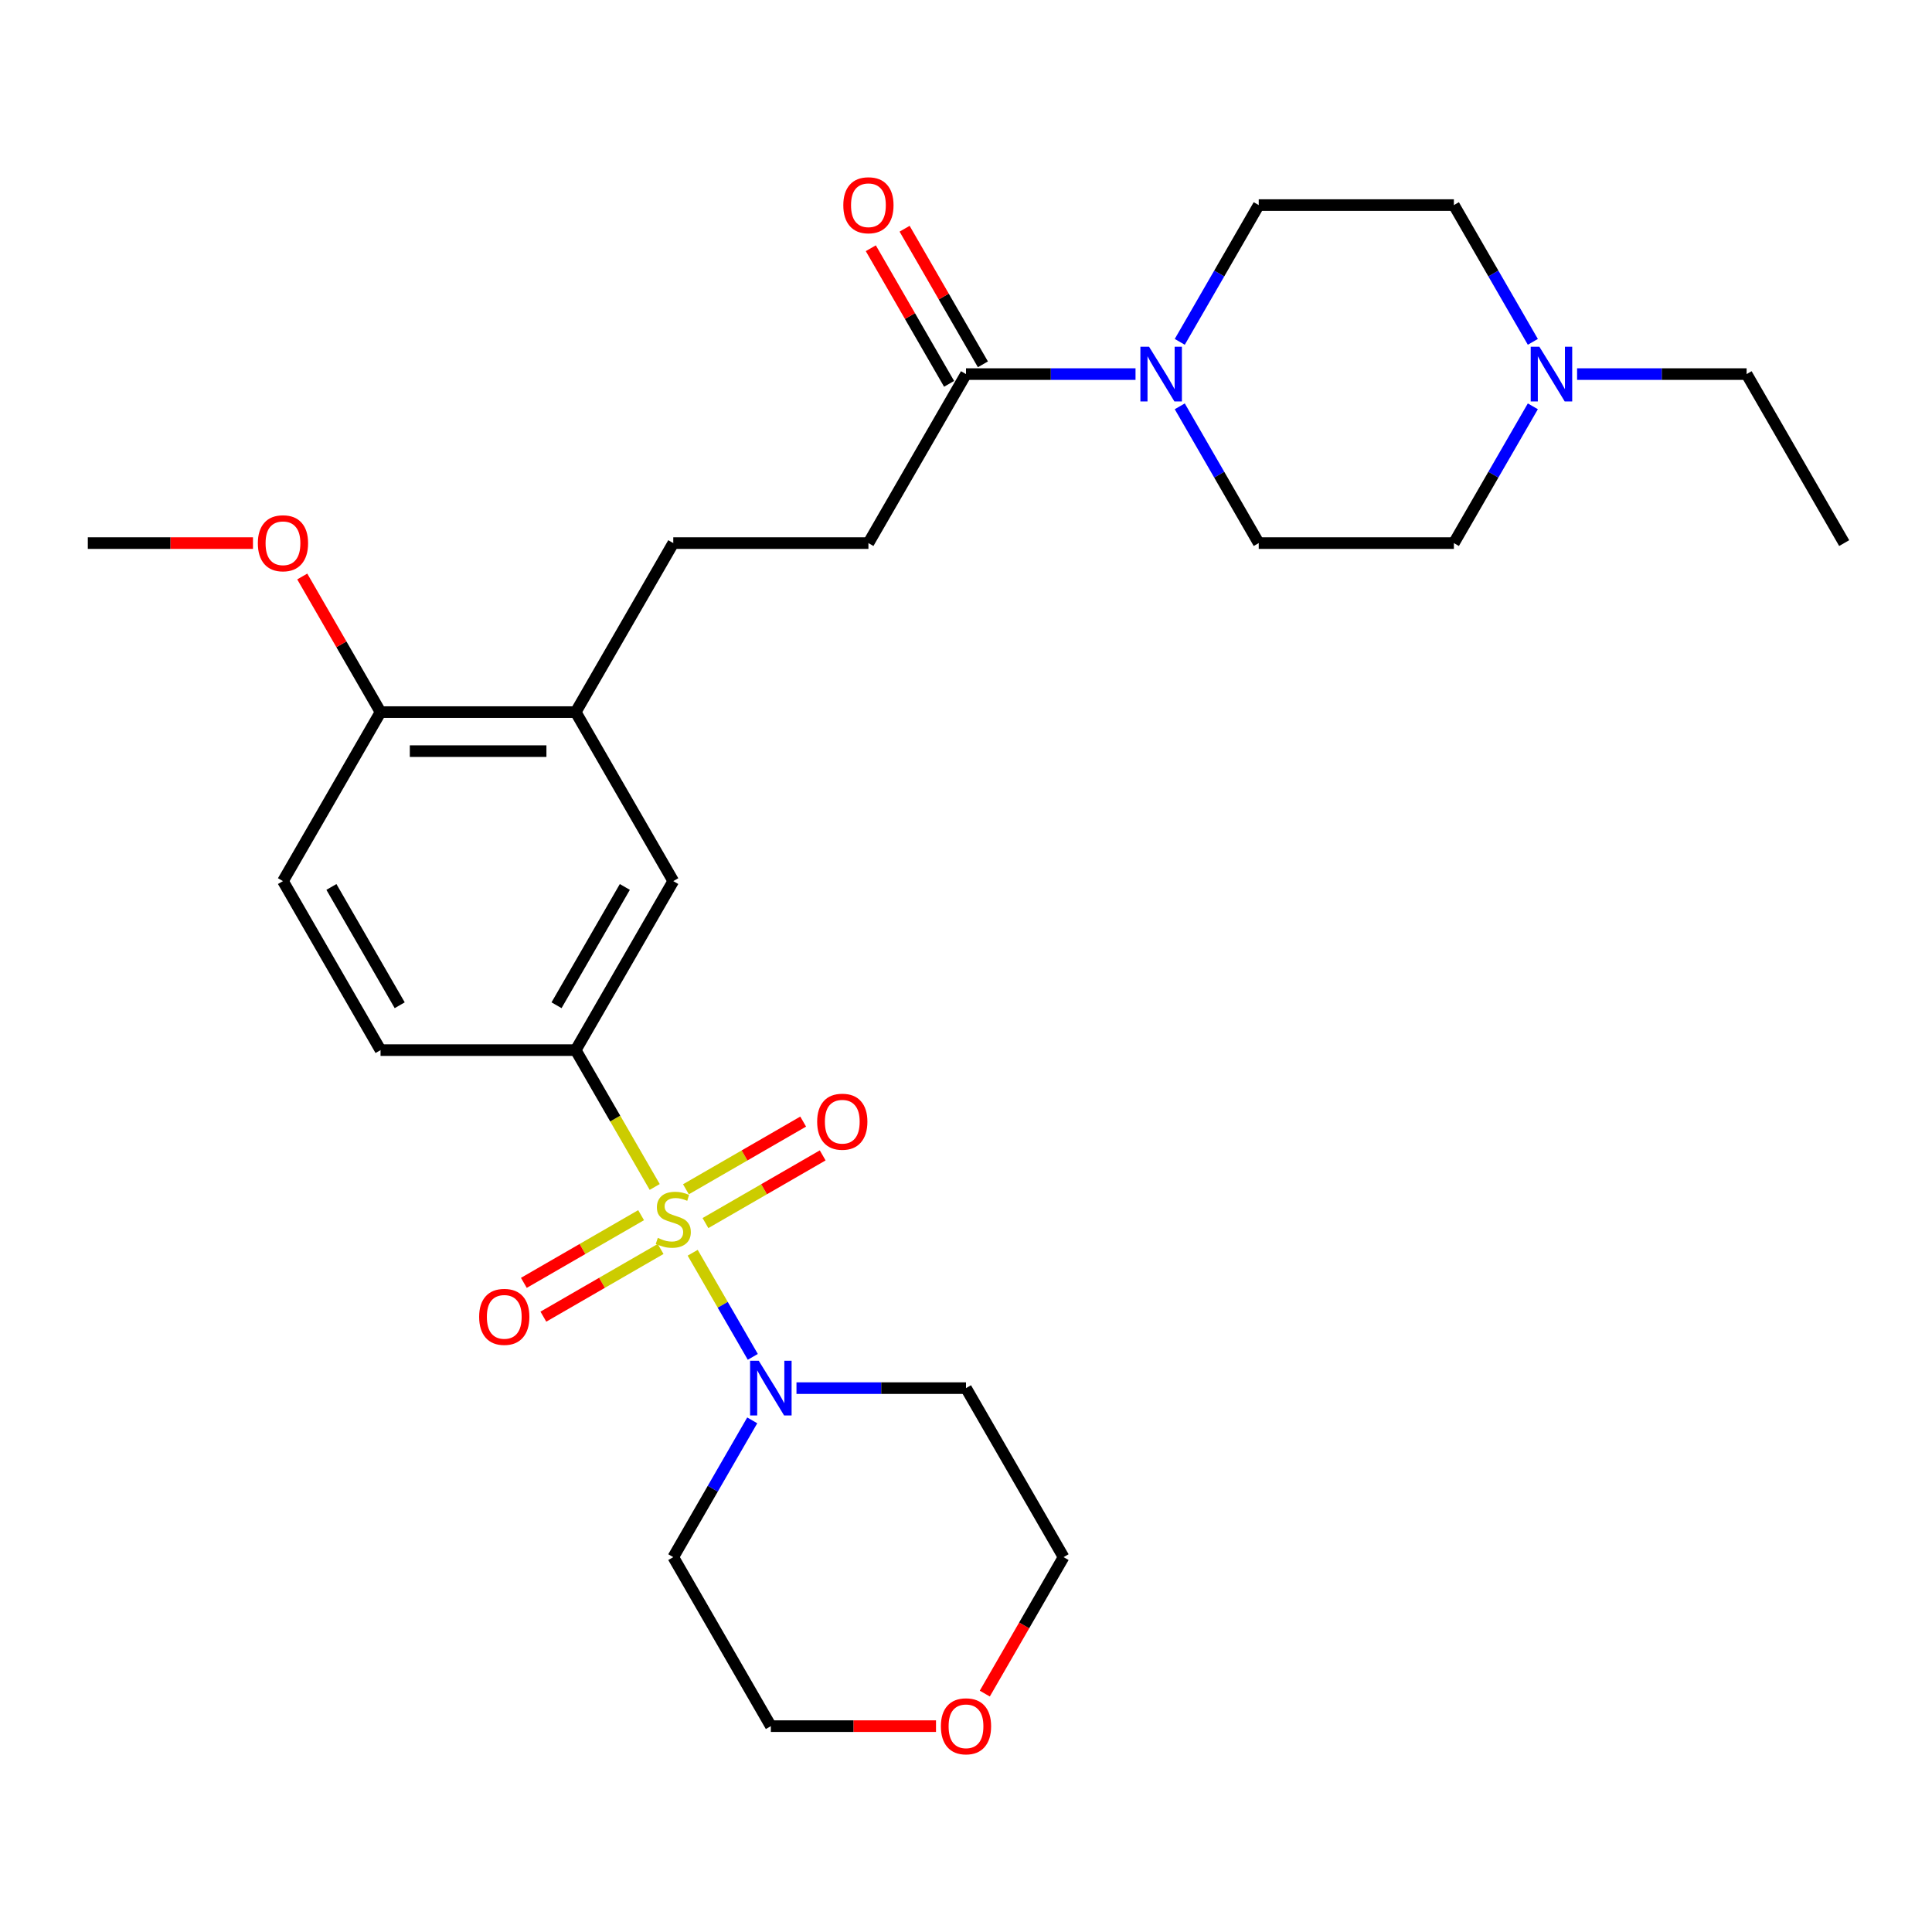 <?xml version='1.0' encoding='iso-8859-1'?>
<svg version='1.1' baseProfile='full'
              xmlns='http://www.w3.org/2000/svg'
                      xmlns:rdkit='http://www.rdkit.org/xml'
                      xmlns:xlink='http://www.w3.org/1999/xlink'
                  xml:space='preserve'
width='1000px' height='1000px' viewBox='0 0 1000 1000'>
<!-- END OF HEADER -->
<rect style='opacity:1.0;fill:#FFFFFF;stroke:none' width='1000' height='1000' x='0' y='0'> </rect>
<path class='bond-0' d='M 358.534,648.421 L 374.09,675.366' style='fill:none;fill-rule:evenodd;stroke:#CCCC00;stroke-width:6px;stroke-linecap:butt;stroke-linejoin:miter;stroke-opacity:1' />
<path class='bond-0' d='M 374.09,675.366 L 389.647,702.31' style='fill:none;fill-rule:evenodd;stroke:#0000FF;stroke-width:6px;stroke-linecap:butt;stroke-linejoin:miter;stroke-opacity:1' />
<path class='bond-1' d='M 338.875,614.371 L 318.427,578.955' style='fill:none;fill-rule:evenodd;stroke:#CCCC00;stroke-width:6px;stroke-linecap:butt;stroke-linejoin:miter;stroke-opacity:1' />
<path class='bond-1' d='M 318.427,578.955 L 297.98,543.539' style='fill:none;fill-rule:evenodd;stroke:#000000;stroke-width:6px;stroke-linecap:butt;stroke-linejoin:miter;stroke-opacity:1' />
<path class='bond-5' d='M 331.829,628.969 L 301.488,646.486' style='fill:none;fill-rule:evenodd;stroke:#CCCC00;stroke-width:6px;stroke-linecap:butt;stroke-linejoin:miter;stroke-opacity:1' />
<path class='bond-5' d='M 301.488,646.486 L 271.147,664.003' style='fill:none;fill-rule:evenodd;stroke:#FF0000;stroke-width:6px;stroke-linecap:butt;stroke-linejoin:miter;stroke-opacity:1' />
<path class='bond-5' d='M 341.93,646.464 L 311.589,663.981' style='fill:none;fill-rule:evenodd;stroke:#CCCC00;stroke-width:6px;stroke-linecap:butt;stroke-linejoin:miter;stroke-opacity:1' />
<path class='bond-5' d='M 311.589,663.981 L 281.248,681.499' style='fill:none;fill-rule:evenodd;stroke:#FF0000;stroke-width:6px;stroke-linecap:butt;stroke-linejoin:miter;stroke-opacity:1' />
<path class='bond-6' d='M 365.141,633.063 L 395.482,615.546' style='fill:none;fill-rule:evenodd;stroke:#CCCC00;stroke-width:6px;stroke-linecap:butt;stroke-linejoin:miter;stroke-opacity:1' />
<path class='bond-6' d='M 395.482,615.546 L 425.822,598.029' style='fill:none;fill-rule:evenodd;stroke:#FF0000;stroke-width:6px;stroke-linecap:butt;stroke-linejoin:miter;stroke-opacity:1' />
<path class='bond-6' d='M 355.04,615.568 L 385.381,598.051' style='fill:none;fill-rule:evenodd;stroke:#CCCC00;stroke-width:6px;stroke-linecap:butt;stroke-linejoin:miter;stroke-opacity:1' />
<path class='bond-6' d='M 385.381,598.051 L 415.721,580.533' style='fill:none;fill-rule:evenodd;stroke:#FF0000;stroke-width:6px;stroke-linecap:butt;stroke-linejoin:miter;stroke-opacity:1' />
<path class='bond-18' d='M 412.255,718.493 L 456.128,718.493' style='fill:none;fill-rule:evenodd;stroke:#0000FF;stroke-width:6px;stroke-linecap:butt;stroke-linejoin:miter;stroke-opacity:1' />
<path class='bond-18' d='M 456.128,718.493 L 500,718.493' style='fill:none;fill-rule:evenodd;stroke:#000000;stroke-width:6px;stroke-linecap:butt;stroke-linejoin:miter;stroke-opacity:1' />
<path class='bond-19' d='M 389.357,735.179 L 368.921,770.575' style='fill:none;fill-rule:evenodd;stroke:#0000FF;stroke-width:6px;stroke-linecap:butt;stroke-linejoin:miter;stroke-opacity:1' />
<path class='bond-19' d='M 368.921,770.575 L 348.485,805.971' style='fill:none;fill-rule:evenodd;stroke:#000000;stroke-width:6px;stroke-linecap:butt;stroke-linejoin:miter;stroke-opacity:1' />
<path class='bond-4' d='M 297.98,543.539 L 348.485,456.061' style='fill:none;fill-rule:evenodd;stroke:#000000;stroke-width:6px;stroke-linecap:butt;stroke-linejoin:miter;stroke-opacity:1' />
<path class='bond-4' d='M 288.06,520.316 L 323.414,459.082' style='fill:none;fill-rule:evenodd;stroke:#000000;stroke-width:6px;stroke-linecap:butt;stroke-linejoin:miter;stroke-opacity:1' />
<path class='bond-13' d='M 297.98,543.539 L 196.97,543.539' style='fill:none;fill-rule:evenodd;stroke:#000000;stroke-width:6px;stroke-linecap:butt;stroke-linejoin:miter;stroke-opacity:1' />
<path class='bond-2' d='M 587.745,193.629 L 543.872,193.629' style='fill:none;fill-rule:evenodd;stroke:#0000FF;stroke-width:6px;stroke-linecap:butt;stroke-linejoin:miter;stroke-opacity:1' />
<path class='bond-2' d='M 543.872,193.629 L 500,193.629' style='fill:none;fill-rule:evenodd;stroke:#000000;stroke-width:6px;stroke-linecap:butt;stroke-linejoin:miter;stroke-opacity:1' />
<path class='bond-10' d='M 610.643,176.944 L 631.079,141.548' style='fill:none;fill-rule:evenodd;stroke:#0000FF;stroke-width:6px;stroke-linecap:butt;stroke-linejoin:miter;stroke-opacity:1' />
<path class='bond-10' d='M 631.079,141.548 L 651.515,106.152' style='fill:none;fill-rule:evenodd;stroke:#000000;stroke-width:6px;stroke-linecap:butt;stroke-linejoin:miter;stroke-opacity:1' />
<path class='bond-11' d='M 610.643,210.315 L 631.079,245.711' style='fill:none;fill-rule:evenodd;stroke:#0000FF;stroke-width:6px;stroke-linecap:butt;stroke-linejoin:miter;stroke-opacity:1' />
<path class='bond-11' d='M 631.079,245.711 L 651.515,281.107' style='fill:none;fill-rule:evenodd;stroke:#000000;stroke-width:6px;stroke-linecap:butt;stroke-linejoin:miter;stroke-opacity:1' />
<path class='bond-3' d='M 500,193.629 L 449.495,281.107' style='fill:none;fill-rule:evenodd;stroke:#000000;stroke-width:6px;stroke-linecap:butt;stroke-linejoin:miter;stroke-opacity:1' />
<path class='bond-14' d='M 508.748,188.579 L 488.485,153.483' style='fill:none;fill-rule:evenodd;stroke:#000000;stroke-width:6px;stroke-linecap:butt;stroke-linejoin:miter;stroke-opacity:1' />
<path class='bond-14' d='M 488.485,153.483 L 468.222,118.387' style='fill:none;fill-rule:evenodd;stroke:#FF0000;stroke-width:6px;stroke-linecap:butt;stroke-linejoin:miter;stroke-opacity:1' />
<path class='bond-14' d='M 491.252,198.68 L 470.99,163.584' style='fill:none;fill-rule:evenodd;stroke:#000000;stroke-width:6px;stroke-linecap:butt;stroke-linejoin:miter;stroke-opacity:1' />
<path class='bond-14' d='M 470.99,163.584 L 450.727,128.488' style='fill:none;fill-rule:evenodd;stroke:#FF0000;stroke-width:6px;stroke-linecap:butt;stroke-linejoin:miter;stroke-opacity:1' />
<path class='bond-7' d='M 348.485,456.061 L 297.98,368.584' style='fill:none;fill-rule:evenodd;stroke:#000000;stroke-width:6px;stroke-linecap:butt;stroke-linejoin:miter;stroke-opacity:1' />
<path class='bond-15' d='M 297.98,368.584 L 348.485,281.107' style='fill:none;fill-rule:evenodd;stroke:#000000;stroke-width:6px;stroke-linecap:butt;stroke-linejoin:miter;stroke-opacity:1' />
<path class='bond-29' d='M 297.98,368.584 L 196.97,368.584' style='fill:none;fill-rule:evenodd;stroke:#000000;stroke-width:6px;stroke-linecap:butt;stroke-linejoin:miter;stroke-opacity:1' />
<path class='bond-29' d='M 282.828,388.786 L 212.121,388.786' style='fill:none;fill-rule:evenodd;stroke:#000000;stroke-width:6px;stroke-linecap:butt;stroke-linejoin:miter;stroke-opacity:1' />
<path class='bond-8' d='M 793.397,210.315 L 772.961,245.711' style='fill:none;fill-rule:evenodd;stroke:#0000FF;stroke-width:6px;stroke-linecap:butt;stroke-linejoin:miter;stroke-opacity:1' />
<path class='bond-8' d='M 772.961,245.711 L 752.525,281.107' style='fill:none;fill-rule:evenodd;stroke:#000000;stroke-width:6px;stroke-linecap:butt;stroke-linejoin:miter;stroke-opacity:1' />
<path class='bond-23' d='M 816.296,193.629 L 860.168,193.629' style='fill:none;fill-rule:evenodd;stroke:#0000FF;stroke-width:6px;stroke-linecap:butt;stroke-linejoin:miter;stroke-opacity:1' />
<path class='bond-23' d='M 860.168,193.629 L 904.04,193.629' style='fill:none;fill-rule:evenodd;stroke:#000000;stroke-width:6px;stroke-linecap:butt;stroke-linejoin:miter;stroke-opacity:1' />
<path class='bond-30' d='M 793.397,176.944 L 772.961,141.548' style='fill:none;fill-rule:evenodd;stroke:#0000FF;stroke-width:6px;stroke-linecap:butt;stroke-linejoin:miter;stroke-opacity:1' />
<path class='bond-30' d='M 772.961,141.548 L 752.525,106.152' style='fill:none;fill-rule:evenodd;stroke:#000000;stroke-width:6px;stroke-linecap:butt;stroke-linejoin:miter;stroke-opacity:1' />
<path class='bond-9' d='M 196.97,368.584 L 146.465,456.061' style='fill:none;fill-rule:evenodd;stroke:#000000;stroke-width:6px;stroke-linecap:butt;stroke-linejoin:miter;stroke-opacity:1' />
<path class='bond-22' d='M 196.97,368.584 L 176.707,333.488' style='fill:none;fill-rule:evenodd;stroke:#000000;stroke-width:6px;stroke-linecap:butt;stroke-linejoin:miter;stroke-opacity:1' />
<path class='bond-22' d='M 176.707,333.488 L 156.444,298.392' style='fill:none;fill-rule:evenodd;stroke:#FF0000;stroke-width:6px;stroke-linecap:butt;stroke-linejoin:miter;stroke-opacity:1' />
<path class='bond-21' d='M 651.515,106.152 L 752.525,106.152' style='fill:none;fill-rule:evenodd;stroke:#000000;stroke-width:6px;stroke-linecap:butt;stroke-linejoin:miter;stroke-opacity:1' />
<path class='bond-20' d='M 651.515,281.107 L 752.525,281.107' style='fill:none;fill-rule:evenodd;stroke:#000000;stroke-width:6px;stroke-linecap:butt;stroke-linejoin:miter;stroke-opacity:1' />
<path class='bond-12' d='M 449.495,281.107 L 348.485,281.107' style='fill:none;fill-rule:evenodd;stroke:#000000;stroke-width:6px;stroke-linecap:butt;stroke-linejoin:miter;stroke-opacity:1' />
<path class='bond-16' d='M 196.97,543.539 L 146.465,456.061' style='fill:none;fill-rule:evenodd;stroke:#000000;stroke-width:6px;stroke-linecap:butt;stroke-linejoin:miter;stroke-opacity:1' />
<path class='bond-16' d='M 206.889,520.316 L 171.536,459.082' style='fill:none;fill-rule:evenodd;stroke:#000000;stroke-width:6px;stroke-linecap:butt;stroke-linejoin:miter;stroke-opacity:1' />
<path class='bond-17' d='M 484.475,893.448 L 441.732,893.448' style='fill:none;fill-rule:evenodd;stroke:#FF0000;stroke-width:6px;stroke-linecap:butt;stroke-linejoin:miter;stroke-opacity:1' />
<path class='bond-17' d='M 441.732,893.448 L 398.99,893.448' style='fill:none;fill-rule:evenodd;stroke:#000000;stroke-width:6px;stroke-linecap:butt;stroke-linejoin:miter;stroke-opacity:1' />
<path class='bond-28' d='M 509.726,876.603 L 530.115,841.287' style='fill:none;fill-rule:evenodd;stroke:#FF0000;stroke-width:6px;stroke-linecap:butt;stroke-linejoin:miter;stroke-opacity:1' />
<path class='bond-28' d='M 530.115,841.287 L 550.505,805.971' style='fill:none;fill-rule:evenodd;stroke:#000000;stroke-width:6px;stroke-linecap:butt;stroke-linejoin:miter;stroke-opacity:1' />
<path class='bond-24' d='M 500,718.493 L 550.505,805.971' style='fill:none;fill-rule:evenodd;stroke:#000000;stroke-width:6px;stroke-linecap:butt;stroke-linejoin:miter;stroke-opacity:1' />
<path class='bond-25' d='M 348.485,805.971 L 398.99,893.448' style='fill:none;fill-rule:evenodd;stroke:#000000;stroke-width:6px;stroke-linecap:butt;stroke-linejoin:miter;stroke-opacity:1' />
<path class='bond-26' d='M 130.939,281.107 L 88.197,281.107' style='fill:none;fill-rule:evenodd;stroke:#FF0000;stroke-width:6px;stroke-linecap:butt;stroke-linejoin:miter;stroke-opacity:1' />
<path class='bond-26' d='M 88.197,281.107 L 45.455,281.107' style='fill:none;fill-rule:evenodd;stroke:#000000;stroke-width:6px;stroke-linecap:butt;stroke-linejoin:miter;stroke-opacity:1' />
<path class='bond-27' d='M 904.04,193.629 L 954.545,281.107' style='fill:none;fill-rule:evenodd;stroke:#000000;stroke-width:6px;stroke-linecap:butt;stroke-linejoin:miter;stroke-opacity:1' />
<path  class='atom-0' d='M 340.485 640.736
Q 340.805 640.856, 342.125 641.416
Q 343.445 641.976, 344.885 642.336
Q 346.365 642.656, 347.805 642.656
Q 350.485 642.656, 352.045 641.376
Q 353.605 640.056, 353.605 637.776
Q 353.605 636.216, 352.805 635.256
Q 352.045 634.296, 350.845 633.776
Q 349.645 633.256, 347.645 632.656
Q 345.125 631.896, 343.605 631.176
Q 342.125 630.456, 341.045 628.936
Q 340.005 627.416, 340.005 624.856
Q 340.005 621.296, 342.405 619.096
Q 344.845 616.896, 349.645 616.896
Q 352.925 616.896, 356.645 618.456
L 355.725 621.536
Q 352.325 620.136, 349.765 620.136
Q 347.005 620.136, 345.485 621.296
Q 343.965 622.416, 344.005 624.376
Q 344.005 625.896, 344.765 626.816
Q 345.565 627.736, 346.685 628.256
Q 347.845 628.776, 349.765 629.376
Q 352.325 630.176, 353.845 630.976
Q 355.365 631.776, 356.445 633.416
Q 357.565 635.016, 357.565 637.776
Q 357.565 641.696, 354.925 643.816
Q 352.325 645.896, 347.965 645.896
Q 345.445 645.896, 343.525 645.336
Q 341.645 644.816, 339.405 643.896
L 340.485 640.736
' fill='#CCCC00'/>
<path  class='atom-1' d='M 392.73 704.333
L 402.01 719.333
Q 402.93 720.813, 404.41 723.493
Q 405.89 726.173, 405.97 726.333
L 405.97 704.333
L 409.73 704.333
L 409.73 732.653
L 405.85 732.653
L 395.89 716.253
Q 394.73 714.333, 393.49 712.133
Q 392.29 709.933, 391.93 709.253
L 391.93 732.653
L 388.25 732.653
L 388.25 704.333
L 392.73 704.333
' fill='#0000FF'/>
<path  class='atom-3' d='M 594.75 179.469
L 604.03 194.469
Q 604.95 195.949, 606.43 198.629
Q 607.91 201.309, 607.99 201.469
L 607.99 179.469
L 611.75 179.469
L 611.75 207.789
L 607.87 207.789
L 597.91 191.389
Q 596.75 189.469, 595.51 187.269
Q 594.31 185.069, 593.95 184.389
L 593.95 207.789
L 590.27 207.789
L 590.27 179.469
L 594.75 179.469
' fill='#0000FF'/>
<path  class='atom-6' d='M 248.008 681.601
Q 248.008 674.801, 251.368 671.001
Q 254.728 667.201, 261.008 667.201
Q 267.288 667.201, 270.648 671.001
Q 274.008 674.801, 274.008 681.601
Q 274.008 688.481, 270.608 692.401
Q 267.208 696.281, 261.008 696.281
Q 254.768 696.281, 251.368 692.401
Q 248.008 688.521, 248.008 681.601
M 261.008 693.081
Q 265.328 693.081, 267.648 690.201
Q 270.008 687.281, 270.008 681.601
Q 270.008 676.041, 267.648 673.241
Q 265.328 670.401, 261.008 670.401
Q 256.688 670.401, 254.328 673.201
Q 252.008 676.001, 252.008 681.601
Q 252.008 687.321, 254.328 690.201
Q 256.688 693.081, 261.008 693.081
' fill='#FF0000'/>
<path  class='atom-7' d='M 422.962 580.591
Q 422.962 573.791, 426.322 569.991
Q 429.682 566.191, 435.962 566.191
Q 442.242 566.191, 445.602 569.991
Q 448.962 573.791, 448.962 580.591
Q 448.962 587.471, 445.562 591.391
Q 442.162 595.271, 435.962 595.271
Q 429.722 595.271, 426.322 591.391
Q 422.962 587.511, 422.962 580.591
M 435.962 592.071
Q 440.282 592.071, 442.602 589.191
Q 444.962 586.271, 444.962 580.591
Q 444.962 575.031, 442.602 572.231
Q 440.282 569.391, 435.962 569.391
Q 431.642 569.391, 429.282 572.191
Q 426.962 574.991, 426.962 580.591
Q 426.962 586.311, 429.282 589.191
Q 431.642 592.071, 435.962 592.071
' fill='#FF0000'/>
<path  class='atom-9' d='M 796.77 179.469
L 806.05 194.469
Q 806.97 195.949, 808.45 198.629
Q 809.93 201.309, 810.01 201.469
L 810.01 179.469
L 813.77 179.469
L 813.77 207.789
L 809.89 207.789
L 799.93 191.389
Q 798.77 189.469, 797.53 187.269
Q 796.33 185.069, 795.97 184.389
L 795.97 207.789
L 792.29 207.789
L 792.29 179.469
L 796.77 179.469
' fill='#0000FF'/>
<path  class='atom-15' d='M 436.495 106.232
Q 436.495 99.432, 439.855 95.632
Q 443.215 91.832, 449.495 91.832
Q 455.775 91.832, 459.135 95.632
Q 462.495 99.432, 462.495 106.232
Q 462.495 113.112, 459.095 117.032
Q 455.695 120.912, 449.495 120.912
Q 443.255 120.912, 439.855 117.032
Q 436.495 113.152, 436.495 106.232
M 449.495 117.712
Q 453.815 117.712, 456.135 114.832
Q 458.495 111.912, 458.495 106.232
Q 458.495 100.672, 456.135 97.872
Q 453.815 95.032, 449.495 95.032
Q 445.175 95.032, 442.815 97.832
Q 440.495 100.632, 440.495 106.232
Q 440.495 111.952, 442.815 114.832
Q 445.175 117.712, 449.495 117.712
' fill='#FF0000'/>
<path  class='atom-18' d='M 487 893.528
Q 487 886.728, 490.36 882.928
Q 493.72 879.128, 500 879.128
Q 506.28 879.128, 509.64 882.928
Q 513 886.728, 513 893.528
Q 513 900.408, 509.6 904.328
Q 506.2 908.208, 500 908.208
Q 493.76 908.208, 490.36 904.328
Q 487 900.448, 487 893.528
M 500 905.008
Q 504.32 905.008, 506.64 902.128
Q 509 899.208, 509 893.528
Q 509 887.968, 506.64 885.168
Q 504.32 882.328, 500 882.328
Q 495.68 882.328, 493.32 885.128
Q 491 887.928, 491 893.528
Q 491 899.248, 493.32 902.128
Q 495.68 905.008, 500 905.008
' fill='#FF0000'/>
<path  class='atom-23' d='M 133.465 281.187
Q 133.465 274.387, 136.825 270.587
Q 140.185 266.787, 146.465 266.787
Q 152.745 266.787, 156.105 270.587
Q 159.465 274.387, 159.465 281.187
Q 159.465 288.067, 156.065 291.987
Q 152.665 295.867, 146.465 295.867
Q 140.225 295.867, 136.825 291.987
Q 133.465 288.107, 133.465 281.187
M 146.465 292.667
Q 150.785 292.667, 153.105 289.787
Q 155.465 286.867, 155.465 281.187
Q 155.465 275.627, 153.105 272.827
Q 150.785 269.987, 146.465 269.987
Q 142.145 269.987, 139.785 272.787
Q 137.465 275.587, 137.465 281.187
Q 137.465 286.907, 139.785 289.787
Q 142.145 292.667, 146.465 292.667
' fill='#FF0000'/>
</svg>
